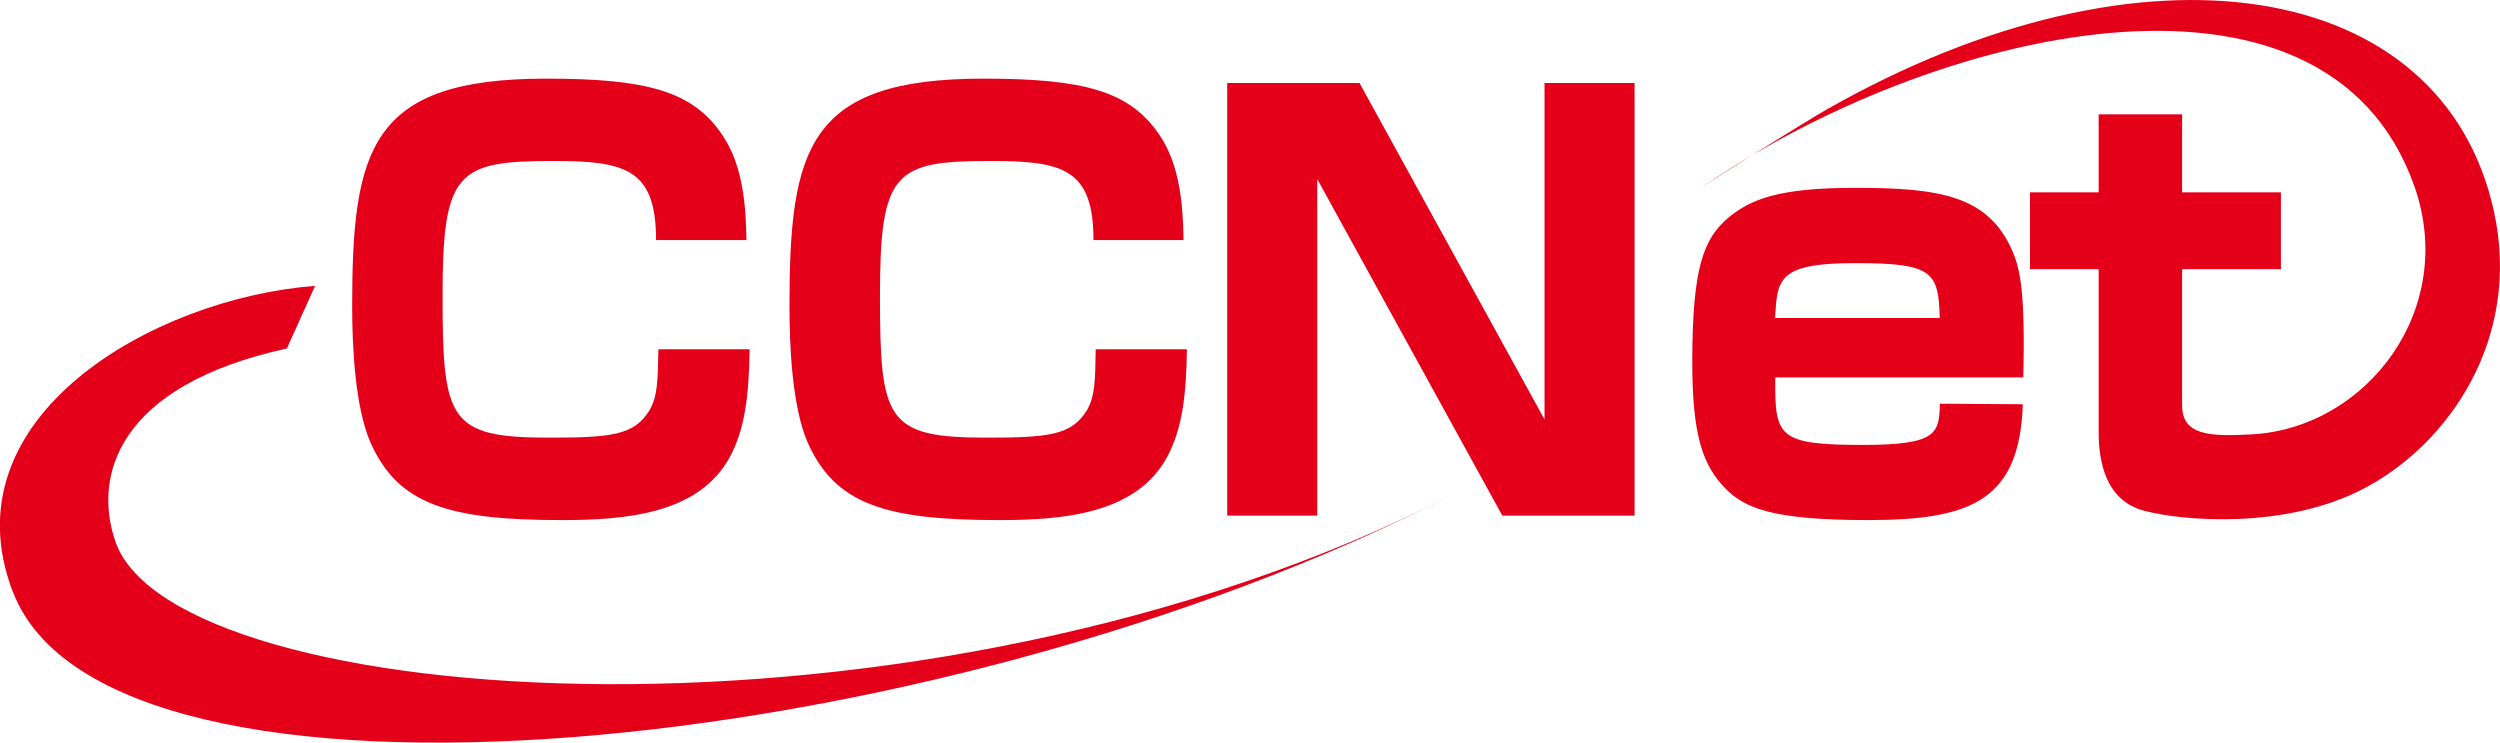 <?xml version="1.0" encoding="UTF-8"?>
<svg id="_レイヤー_1" data-name="レイヤー 1" xmlns="http://www.w3.org/2000/svg" viewBox="0 0 223.19 66.3">
  <defs>
    <style>
      .cls-1 {
        fill: #e5001a;
      }
    </style>
  </defs>
  <path class="cls-1" d="M58.57,21.43c0-6.32-2.7-7.06-9.11-7.06-8.63,0-9.95.89-9.95,12.01s.54,12.69,9.46,12.69c5.59,0,7.65-.2,9.02-2.45.73-1.28.73-2.65.79-5.44h8.14c-.05,4.22-.44,7.16-1.76,9.61-2.75,5.1-9.32,5.64-15,5.64-10.2,0-14.65-1.42-17.1-6.96-1.37-3.18-1.62-8.58-1.62-12.1,0-14.12,1.62-20.35,17.31-20.35,8.92,0,13.13,1.08,15.78,5.1,1.82,2.7,2.06,6.33,2.11,9.31h-8.04Z"/>
  <path class="cls-1" d="M97.62,21.43c0-6.32-2.69-7.06-9.12-7.06-8.62,0-9.94.89-9.94,12.01s.54,12.69,9.46,12.69c5.58,0,7.64-.2,9.02-2.45.73-1.28.73-2.65.78-5.44h8.14c-.05,4.22-.44,7.16-1.76,9.61-2.75,5.1-9.31,5.64-15,5.64-10.2,0-14.66-1.42-17.11-6.96-1.37-3.18-1.61-8.58-1.61-12.1,0-14.12,1.61-20.35,17.3-20.35,8.92,0,13.13,1.08,15.78,5.1,1.81,2.7,2.06,6.33,2.1,9.31h-8.04Z"/>
  <path class="cls-1" d="M121.37,7.41l16.52,30.04V7.41h8.04v38.62h-11.81l-16.52-30.04v30.04h-8.04V7.41h11.81Z"/>
  <path class="cls-1" d="M158.47,28.39c.2-3.48.25-4.9,7.15-4.9s7.45.74,7.55,4.9h-14.7ZM180.63,33.68c.19-7.75-.3-9.61-.93-11.18-2.15-5.05-6.52-5.73-14.11-5.73-6.82,0-9.31,1.03-11.27,2.65-2.26,1.91-3.24,4.51-3.24,12.94,0,6.62.98,9.21,2.94,11.23,1.72,1.76,4.16,2.84,12.75,2.84,9.21,0,13.53-1.76,13.82-10.34l-7.4-.05c-.1,2.6-.14,3.68-6.86,3.68-7.65,0-7.89-.73-7.84-6.03h22.15Z"/>
  <path class="cls-1" d="M222.65,18.87c-4.56-20.8-31.15-25.24-59.53-9.12-1.86,1.06-9.63,5.9-11.4,7.12,20.51-14.24,55.83-22.79,63.81-.29,3.92,11.06-4.27,21.65-14.52,22.2-3.72.2-6.2.1-6.2-2.59v-12.16h8.82v-6.86h-8.82v-6.96h-7.45v6.96h-6.13v6.86h6.13v14.56c0,2.75.69,6.13,4.07,7.01,3.29.88,12.46,1.72,19.54-1.95,7.69-3.99,14.16-13.47,11.68-24.77Z"/>
  <path class="cls-1" d="M1.17,52.88c8.56,22.17,81.88,15.21,128.53-8.74-47.58,24.42-114.03,19.33-119.37,4.28-2.05-5.8.03-13.97,15.28-17.31l2.52-5.59c-14.39,1.09-33.01,11.69-26.97,27.36Z"/>
</svg>